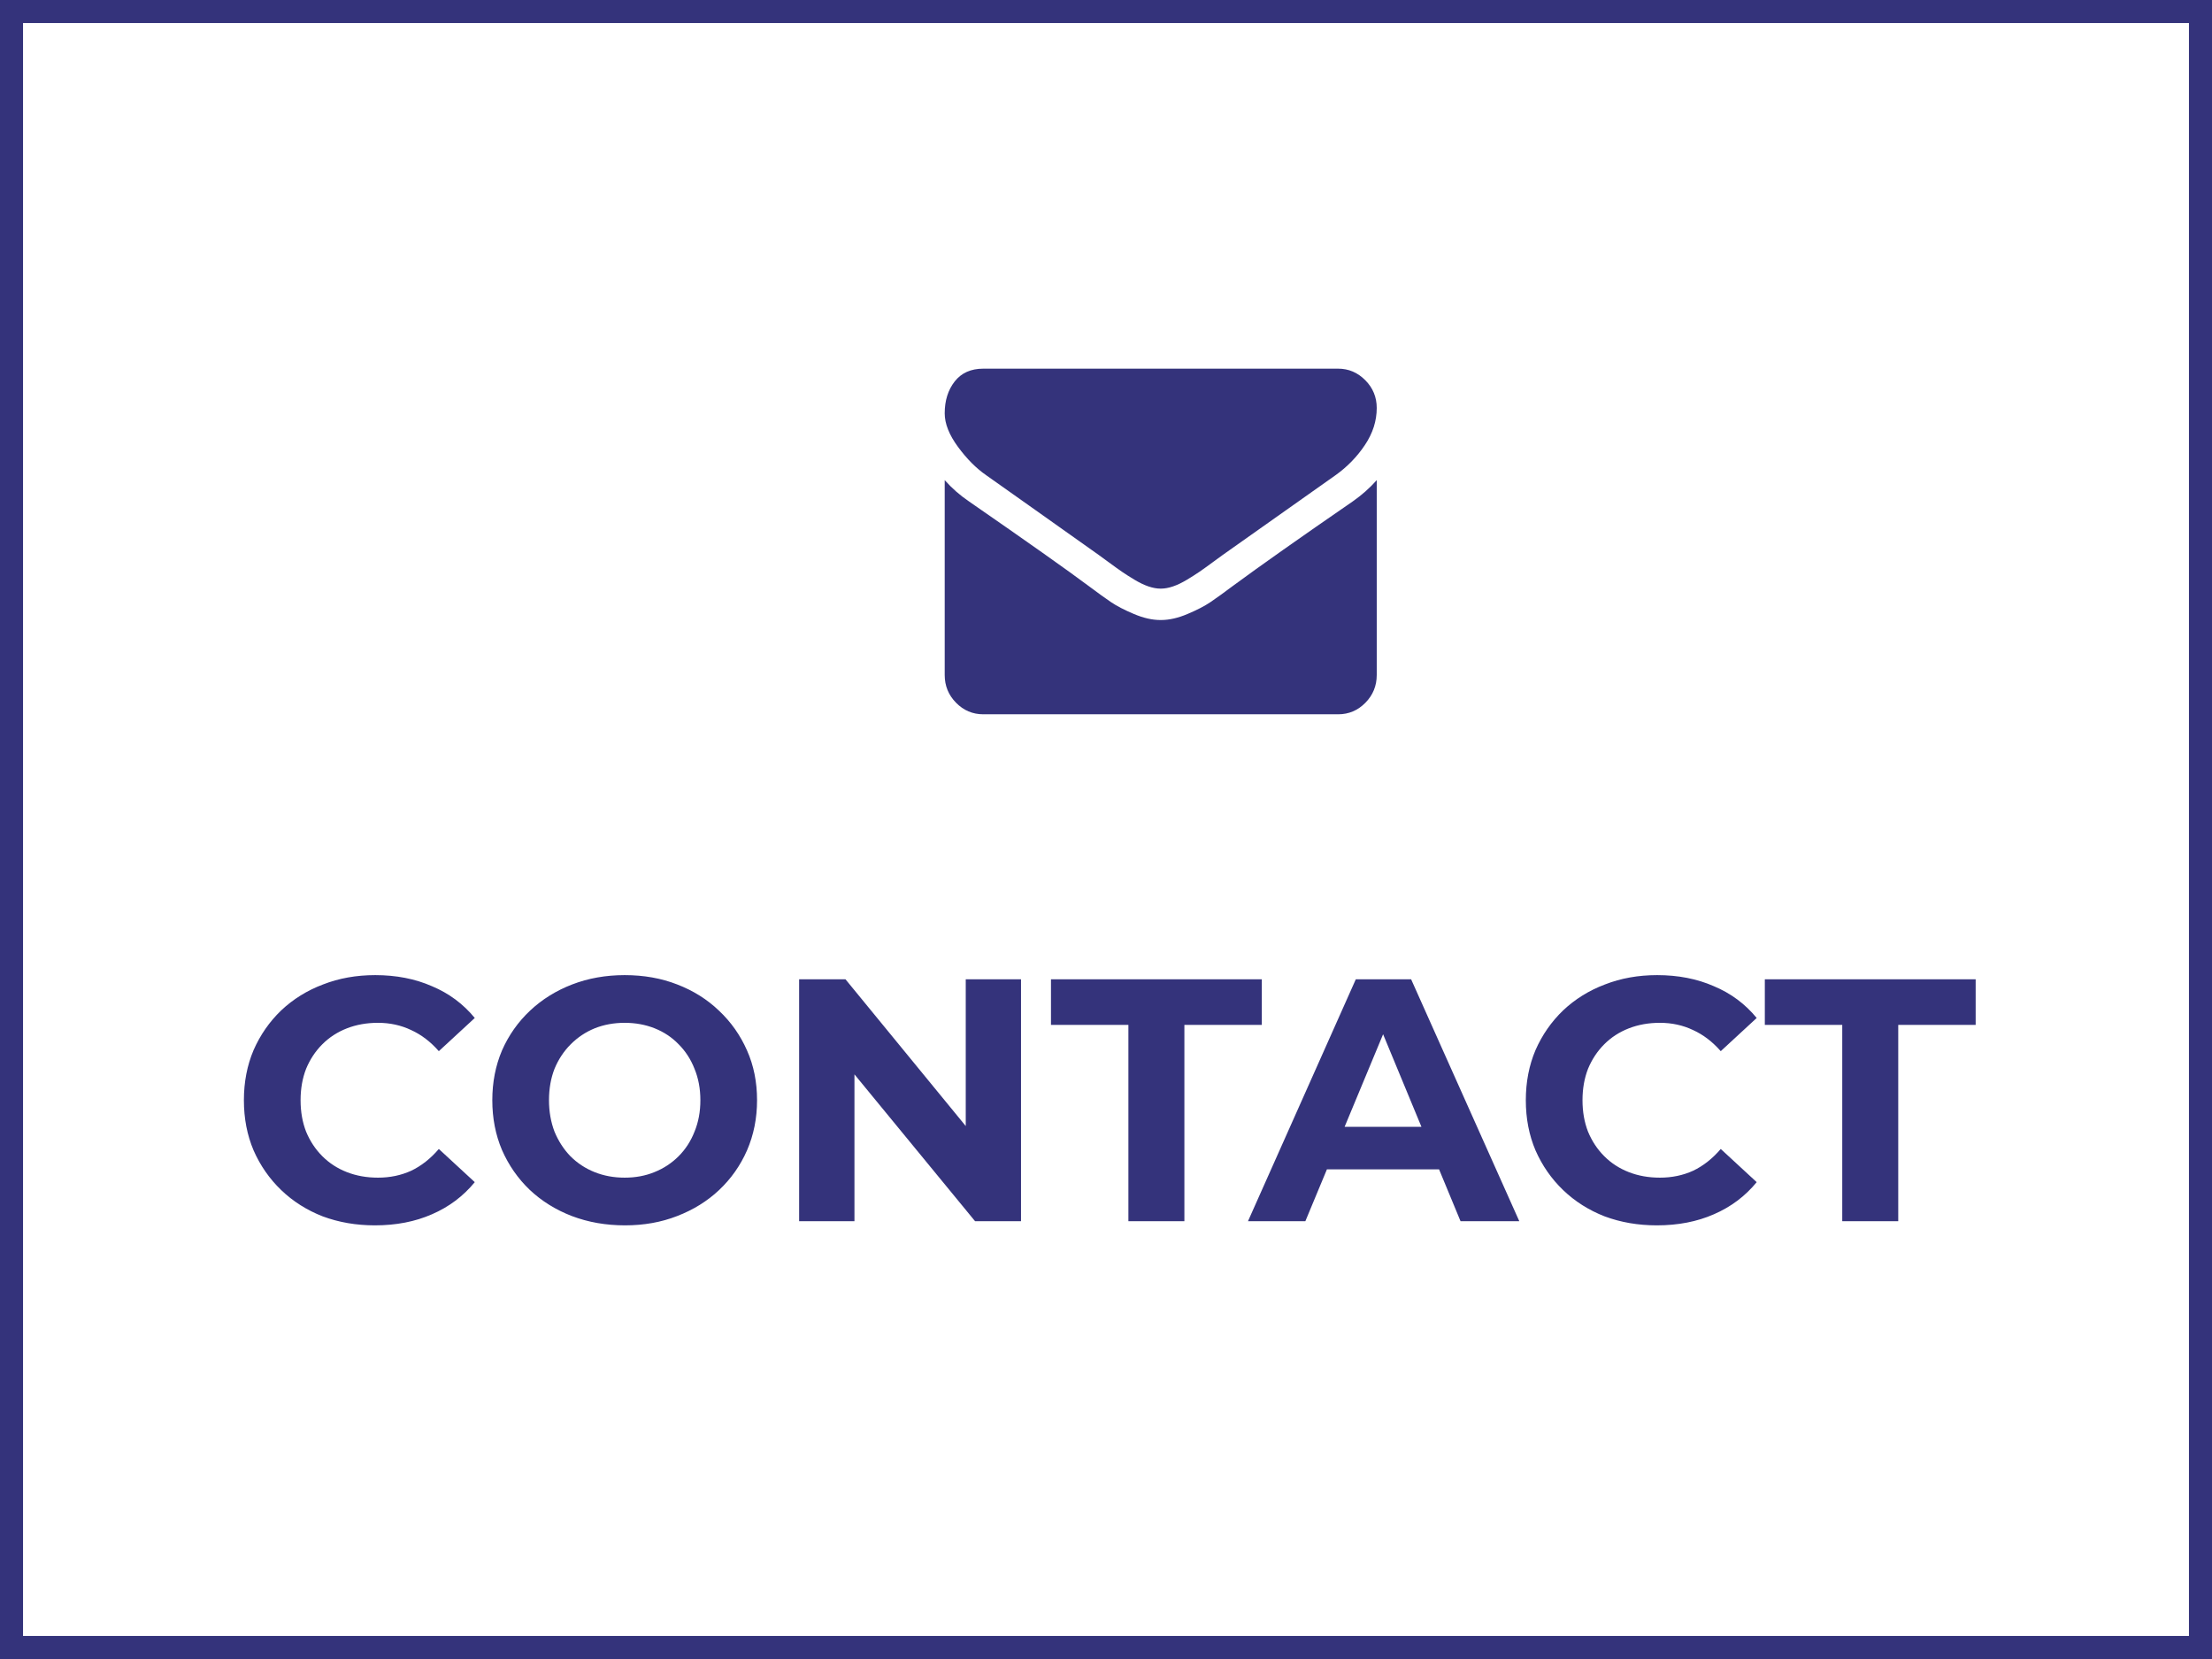 <svg width="96" height="72" viewBox="0 0 96 72" fill="none" xmlns="http://www.w3.org/2000/svg">
<rect x="0" y="0" width="96" height="72" fill="#808080" stroke="none"/>
<rect x="0.5" y="0.5" width="95" height="71" fill="white" stroke="#34337B"/>
<path d="M16.27 53.18C15.46 53.18 14.705 53.05 14.005 52.79C13.315 52.52 12.715 52.14 12.205 51.65C11.695 51.16 11.295 50.585 11.005 49.925C10.725 49.265 10.585 48.54 10.585 47.75C10.585 46.96 10.725 46.235 11.005 45.575C11.295 44.915 11.695 44.34 12.205 43.85C12.725 43.36 13.33 42.985 14.02 42.725C14.71 42.455 15.465 42.32 16.285 42.32C17.195 42.32 18.015 42.48 18.745 42.8C19.485 43.11 20.105 43.57 20.605 44.18L19.045 45.62C18.685 45.21 18.285 44.905 17.845 44.705C17.405 44.495 16.925 44.39 16.405 44.39C15.915 44.39 15.465 44.47 15.055 44.63C14.645 44.79 14.29 45.02 13.99 45.32C13.69 45.62 13.455 45.975 13.285 46.385C13.125 46.795 13.045 47.25 13.045 47.75C13.045 48.25 13.125 48.705 13.285 49.115C13.455 49.525 13.69 49.88 13.99 50.18C14.29 50.48 14.645 50.71 15.055 50.87C15.465 51.03 15.915 51.11 16.405 51.11C16.925 51.11 17.405 51.01 17.845 50.81C18.285 50.6 18.685 50.285 19.045 49.865L20.605 51.305C20.105 51.915 19.485 52.38 18.745 52.7C18.015 53.02 17.19 53.18 16.27 53.18ZM27.126 53.18C26.296 53.18 25.526 53.045 24.816 52.775C24.116 52.505 23.506 52.125 22.986 51.635C22.476 51.145 22.076 50.57 21.786 49.91C21.506 49.25 21.366 48.53 21.366 47.75C21.366 46.97 21.506 46.25 21.786 45.59C22.076 44.93 22.481 44.355 23.001 43.865C23.521 43.375 24.131 42.995 24.831 42.725C25.531 42.455 26.291 42.32 27.111 42.32C27.941 42.32 28.701 42.455 29.391 42.725C30.091 42.995 30.696 43.375 31.206 43.865C31.726 44.355 32.131 44.93 32.421 45.59C32.711 46.24 32.856 46.96 32.856 47.75C32.856 48.53 32.711 49.255 32.421 49.925C32.131 50.585 31.726 51.16 31.206 51.65C30.696 52.13 30.091 52.505 29.391 52.775C28.701 53.045 27.946 53.18 27.126 53.18ZM27.111 51.11C27.581 51.11 28.011 51.03 28.401 50.87C28.801 50.71 29.151 50.48 29.451 50.18C29.751 49.88 29.981 49.525 30.141 49.115C30.311 48.705 30.396 48.25 30.396 47.75C30.396 47.25 30.311 46.795 30.141 46.385C29.981 45.975 29.751 45.62 29.451 45.32C29.161 45.02 28.816 44.79 28.416 44.63C28.016 44.47 27.581 44.39 27.111 44.39C26.641 44.39 26.206 44.47 25.806 44.63C25.416 44.79 25.071 45.02 24.771 45.32C24.471 45.62 24.236 45.975 24.066 46.385C23.906 46.795 23.826 47.25 23.826 47.75C23.826 48.24 23.906 48.695 24.066 49.115C24.236 49.525 24.466 49.88 24.756 50.18C25.056 50.48 25.406 50.71 25.806 50.87C26.206 51.03 26.641 51.11 27.111 51.11ZM34.682 53V42.5H36.693L42.888 50.06H41.913V42.5H44.312V53H42.318L36.108 45.44H37.083V53H34.682ZM48.972 53V44.48H45.612V42.5H54.762V44.48H51.402V53H48.972ZM54.162 53L58.842 42.5H61.242L65.937 53H63.387L59.547 43.73H60.507L56.652 53H54.162ZM56.502 50.75L57.147 48.905H62.547L63.207 50.75H56.502ZM71.905 53.18C71.095 53.18 70.34 53.05 69.64 52.79C68.95 52.52 68.35 52.14 67.84 51.65C67.33 51.16 66.93 50.585 66.64 49.925C66.36 49.265 66.22 48.54 66.22 47.75C66.22 46.96 66.36 46.235 66.64 45.575C66.93 44.915 67.33 44.34 67.84 43.85C68.36 43.36 68.965 42.985 69.655 42.725C70.345 42.455 71.1 42.32 71.92 42.32C72.83 42.32 73.65 42.48 74.38 42.8C75.12 43.11 75.74 43.57 76.24 44.18L74.68 45.62C74.32 45.21 73.92 44.905 73.48 44.705C73.04 44.495 72.56 44.39 72.04 44.39C71.55 44.39 71.1 44.47 70.69 44.63C70.28 44.79 69.925 45.02 69.625 45.32C69.325 45.62 69.09 45.975 68.92 46.385C68.76 46.795 68.68 47.25 68.68 47.75C68.68 48.25 68.76 48.705 68.92 49.115C69.09 49.525 69.325 49.88 69.625 50.18C69.925 50.48 70.28 50.71 70.69 50.87C71.1 51.03 71.55 51.11 72.04 51.11C72.56 51.11 73.04 51.01 73.48 50.81C73.92 50.6 74.32 50.285 74.68 49.865L76.24 51.305C75.74 51.915 75.12 52.38 74.38 52.7C73.65 53.02 72.825 53.18 71.905 53.18ZM79.953 53V44.48H76.593V42.5H85.743V44.48H82.383V53H79.953Z" fill="#34337B"/>
<path d="M59.75 20.837V29.296C59.75 29.764 59.586 30.166 59.258 30.499C58.93 30.833 58.536 31 58.076 31H42.674C42.214 31 41.82 30.833 41.492 30.499C41.164 30.166 41 29.764 41 29.296V20.837C41.307 21.185 41.659 21.494 42.057 21.764C44.582 23.511 46.315 24.736 47.257 25.439C47.655 25.737 47.977 25.97 48.225 26.137C48.472 26.304 48.802 26.474 49.214 26.648C49.625 26.822 50.009 26.909 50.364 26.909H50.386C50.741 26.909 51.125 26.822 51.536 26.648C51.948 26.474 52.278 26.304 52.525 26.137C52.773 25.97 53.095 25.737 53.493 25.439C54.679 24.565 56.416 23.34 58.704 21.764C59.101 21.486 59.45 21.178 59.75 20.837ZM59.75 17.704C59.75 18.266 59.579 18.802 59.237 19.313C58.895 19.825 58.47 20.261 57.961 20.624C55.338 22.477 53.706 23.631 53.064 24.086C52.994 24.136 52.846 24.244 52.619 24.411C52.393 24.578 52.204 24.713 52.054 24.816C51.904 24.919 51.723 25.034 51.51 25.162C51.297 25.29 51.097 25.386 50.909 25.45C50.72 25.514 50.546 25.546 50.386 25.546H50.364C50.204 25.546 50.03 25.514 49.841 25.45C49.653 25.386 49.453 25.29 49.24 25.162C49.027 25.034 48.846 24.919 48.696 24.816C48.546 24.713 48.357 24.578 48.131 24.411C47.904 24.244 47.756 24.136 47.686 24.086C47.051 23.631 46.137 22.983 44.945 22.142C43.752 21.3 43.037 20.794 42.8 20.624C42.367 20.325 41.959 19.915 41.575 19.393C41.192 18.871 41 18.386 41 17.939C41 17.385 41.145 16.923 41.434 16.554C41.724 16.185 42.137 16 42.674 16H58.076C58.529 16 58.922 16.167 59.253 16.501C59.584 16.834 59.75 17.236 59.75 17.704Z" fill="#34337B"/>
</svg>
